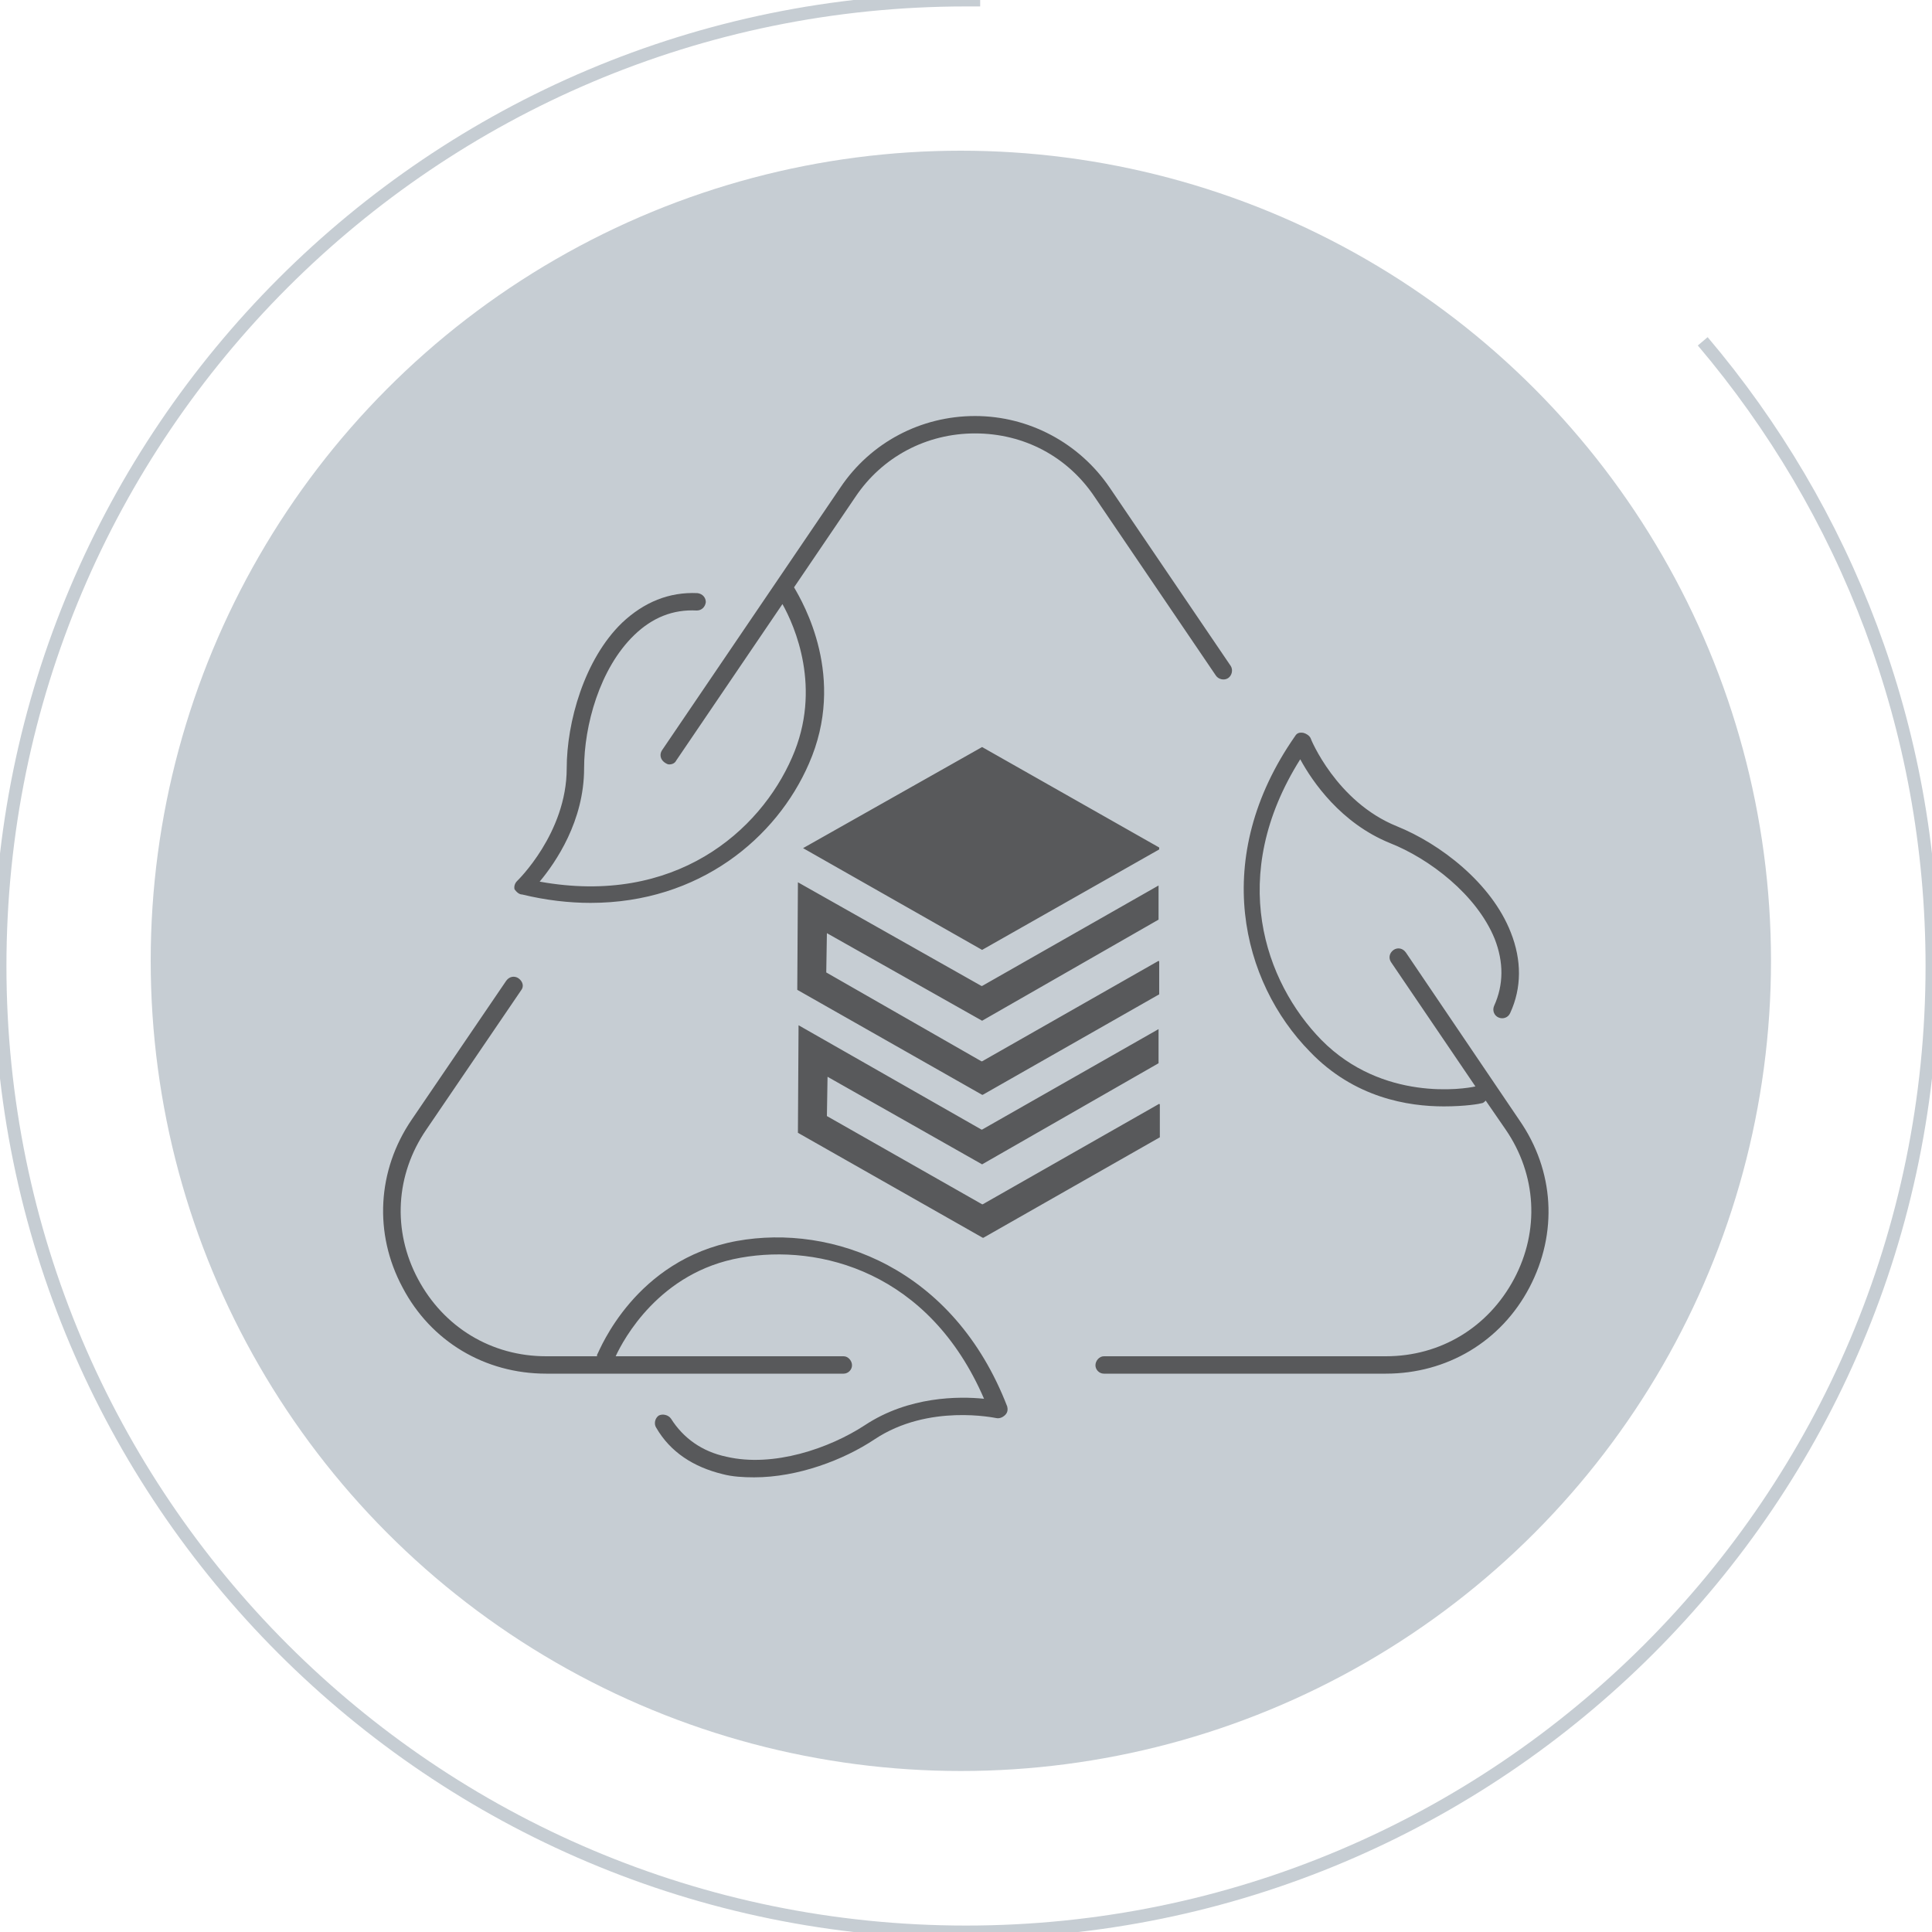 <svg  xmlns="http://www.w3.org/2000/svg" x="0px" y="0px" width="300px" height="300px" viewBox="0 0 300 300">
<path fill="none" stroke="#c6cdd3" stroke-width="2" d="M264.4,53c22.2,26.2,35.6,60,35.6,97c0,82.8-67.2,150-150,150S0,232.8,0,150
S67.2,0,150,0c0.7,0,1.5,0,2.2,0"/>
<circle fill="#c6cdd3" cx="149.2" cy="149.2" r="125.8"/>
<path fill="#58595b" d="M237.5,199.9c-4.4,8.4-12.8,13.4-22.3,13.4h-43.8c-0.7,0-1.3-0.6-1.3-1.3c0-0.7,0.6-1.4,1.3-1.4h43.8
c8.5,0,15.9-4.5,19.9-12c4-7.5,3.5-16.2-1.3-23.2l-3.1-4.5c-0.2,0.2-0.4,0.4-0.6,0.4c-0.3,0.1-2.5,0.5-5.9,0.5
c-5.5,0-13.9-1.3-20.8-8.5c-10.6-10.8-15.5-30.1-2.3-49c0.3-0.5,0.7-0.6,1.3-0.5c0.4,0.1,0.9,0.4,1.1,0.8c0,0.1,4,9.9,13.4,13.7
c6.7,2.7,14.7,8.8,17.7,16.5c1.7,4.3,1.7,8.6-0.1,12.5c-0.3,0.7-1.1,1-1.8,0.7s-1-1.1-0.7-1.8c1.5-3.3,1.5-6.8,0.1-10.4
c-2.8-6.9-10.2-12.5-16.3-14.9c-7.6-3.1-12-9.5-13.9-13c-11.4,18.1-5.5,34.6,3.3,43.6c9.5,9.6,22.2,7.6,23.9,7.2l-13.1-19.3
c-0.4-0.6-0.3-1.4,0.4-1.9c0.6-0.4,1.4-0.3,1.9,0.4l17.6,26C241.4,181.8,241.9,191.5,237.5,199.9z M114.4,192.7
c-15.8,2.9-21.3,17-21.6,17.5c-0.1,0.1-0.1,0.3-0.1,0.4h-7.9c-8.5,0-15.9-4.5-19.9-12s-3.5-16.2,1.3-23.2l14.7-21.6
c0.5-0.6,0.3-1.4-0.4-1.9c-0.6-0.4-1.4-0.3-1.9,0.4l-14.7,21.6c-5.3,7.8-5.9,17.6-1.4,26c4.4,8.4,12.8,13.4,22.3,13.4H131
c0.7,0,1.3-0.6,1.3-1.3s-0.6-1.4-1.3-1.4H95.6c1.2-2.6,6.8-13.1,19.4-15.3c12.3-2.2,29.3,2.2,37.8,21.9c-3.9-0.4-11.7-0.4-18.5,4.1
c-5.5,3.6-14.2,6.6-21.5,4.9c-3.8-0.8-6.7-2.9-8.6-5.9c-0.4-0.6-1.3-0.8-1.9-0.5c-0.6,0.4-0.8,1.3-0.4,1.9c2.2,3.8,5.8,6.1,10.3,7.2
c1.5,0.4,3.2,0.5,4.9,0.5c6.8,0,13.9-2.7,18.7-5.9c8.4-5.6,18.8-3.3,18.9-3.3c0.5,0.1,1-0.1,1.4-0.5c0.4-0.4,0.4-0.9,0.3-1.3
C148.1,196.9,129.3,190,114.4,192.7z M81.1,138.9c3.7,0.9,7.3,1.3,10.6,1.3c16.9,0,28.9-10.1,33.9-21.6c5.9-13.4-0.9-25-2.3-27.4
l9.5-14c4.2-6.3,11.1-9.9,18.6-9.9c7.6,0,14.4,3.6,18.6,9.9l18.8,27.7c0.4,0.6,1.3,0.8,1.9,0.4c0.6-0.4,0.8-1.3,0.4-1.9l-18.8-27.7
c-4.7-6.9-12.5-11.1-20.9-11.1c-8.4,0-16.2,4.1-20.9,11.1l-27.7,40.8c-0.4,0.6-0.3,1.4,0.4,1.9c0.3,0.2,0.5,0.3,0.7,0.3
c0.5,0,0.9-0.2,1.1-0.6l16.5-24.3c1.9,3.4,6.2,13.1,1.5,23.8c-5,11.5-18.2,23.1-39.2,19.3c2.5-3,6.9-9.4,6.9-17.6
c0-6.6,2.4-15.5,7.8-20.7c2.8-2.7,6-4,9.7-3.8c0.7,0,1.3-0.5,1.4-1.3c0-0.7-0.5-1.3-1.3-1.4c-4.4-0.2-8.3,1.4-11.7,4.6
c-5.9,5.7-8.6,15.5-8.6,22.6c0,10.1-7.7,17.5-7.7,17.5c-0.4,0.4-0.5,0.9-0.4,1.3C80.2,138.5,80.6,138.9,81.1,138.9z M180,131.9
l-27.5,15.6l-27.8-15.8l27.8-15.7l27.5,15.6V131.9z M152.5,158.5L152.5,158.5l27.4-15.7v-5.3l-27.4,15.6h-0.1L123.9,137l-0.1,16.7
l28.7,16.3h0.1l27.4-15.6v-5.1l-0.1-0.1l-27.4,15.6h-0.1l-24.1-13.8l0.1-6.1L152.5,158.5z M152.5,180.8L152.5,180.8l27.4-15.7v-5.3
l-27.4,15.6h-0.1l-28.4-16.2l-0.1,16.7l28.7,16.3h0.1l27.4-15.6v-5.1l-0.1-0.1l-27.4,15.6h-0.1l-24.1-13.7l0.1-6.1L152.5,180.8z"/>
</svg>

